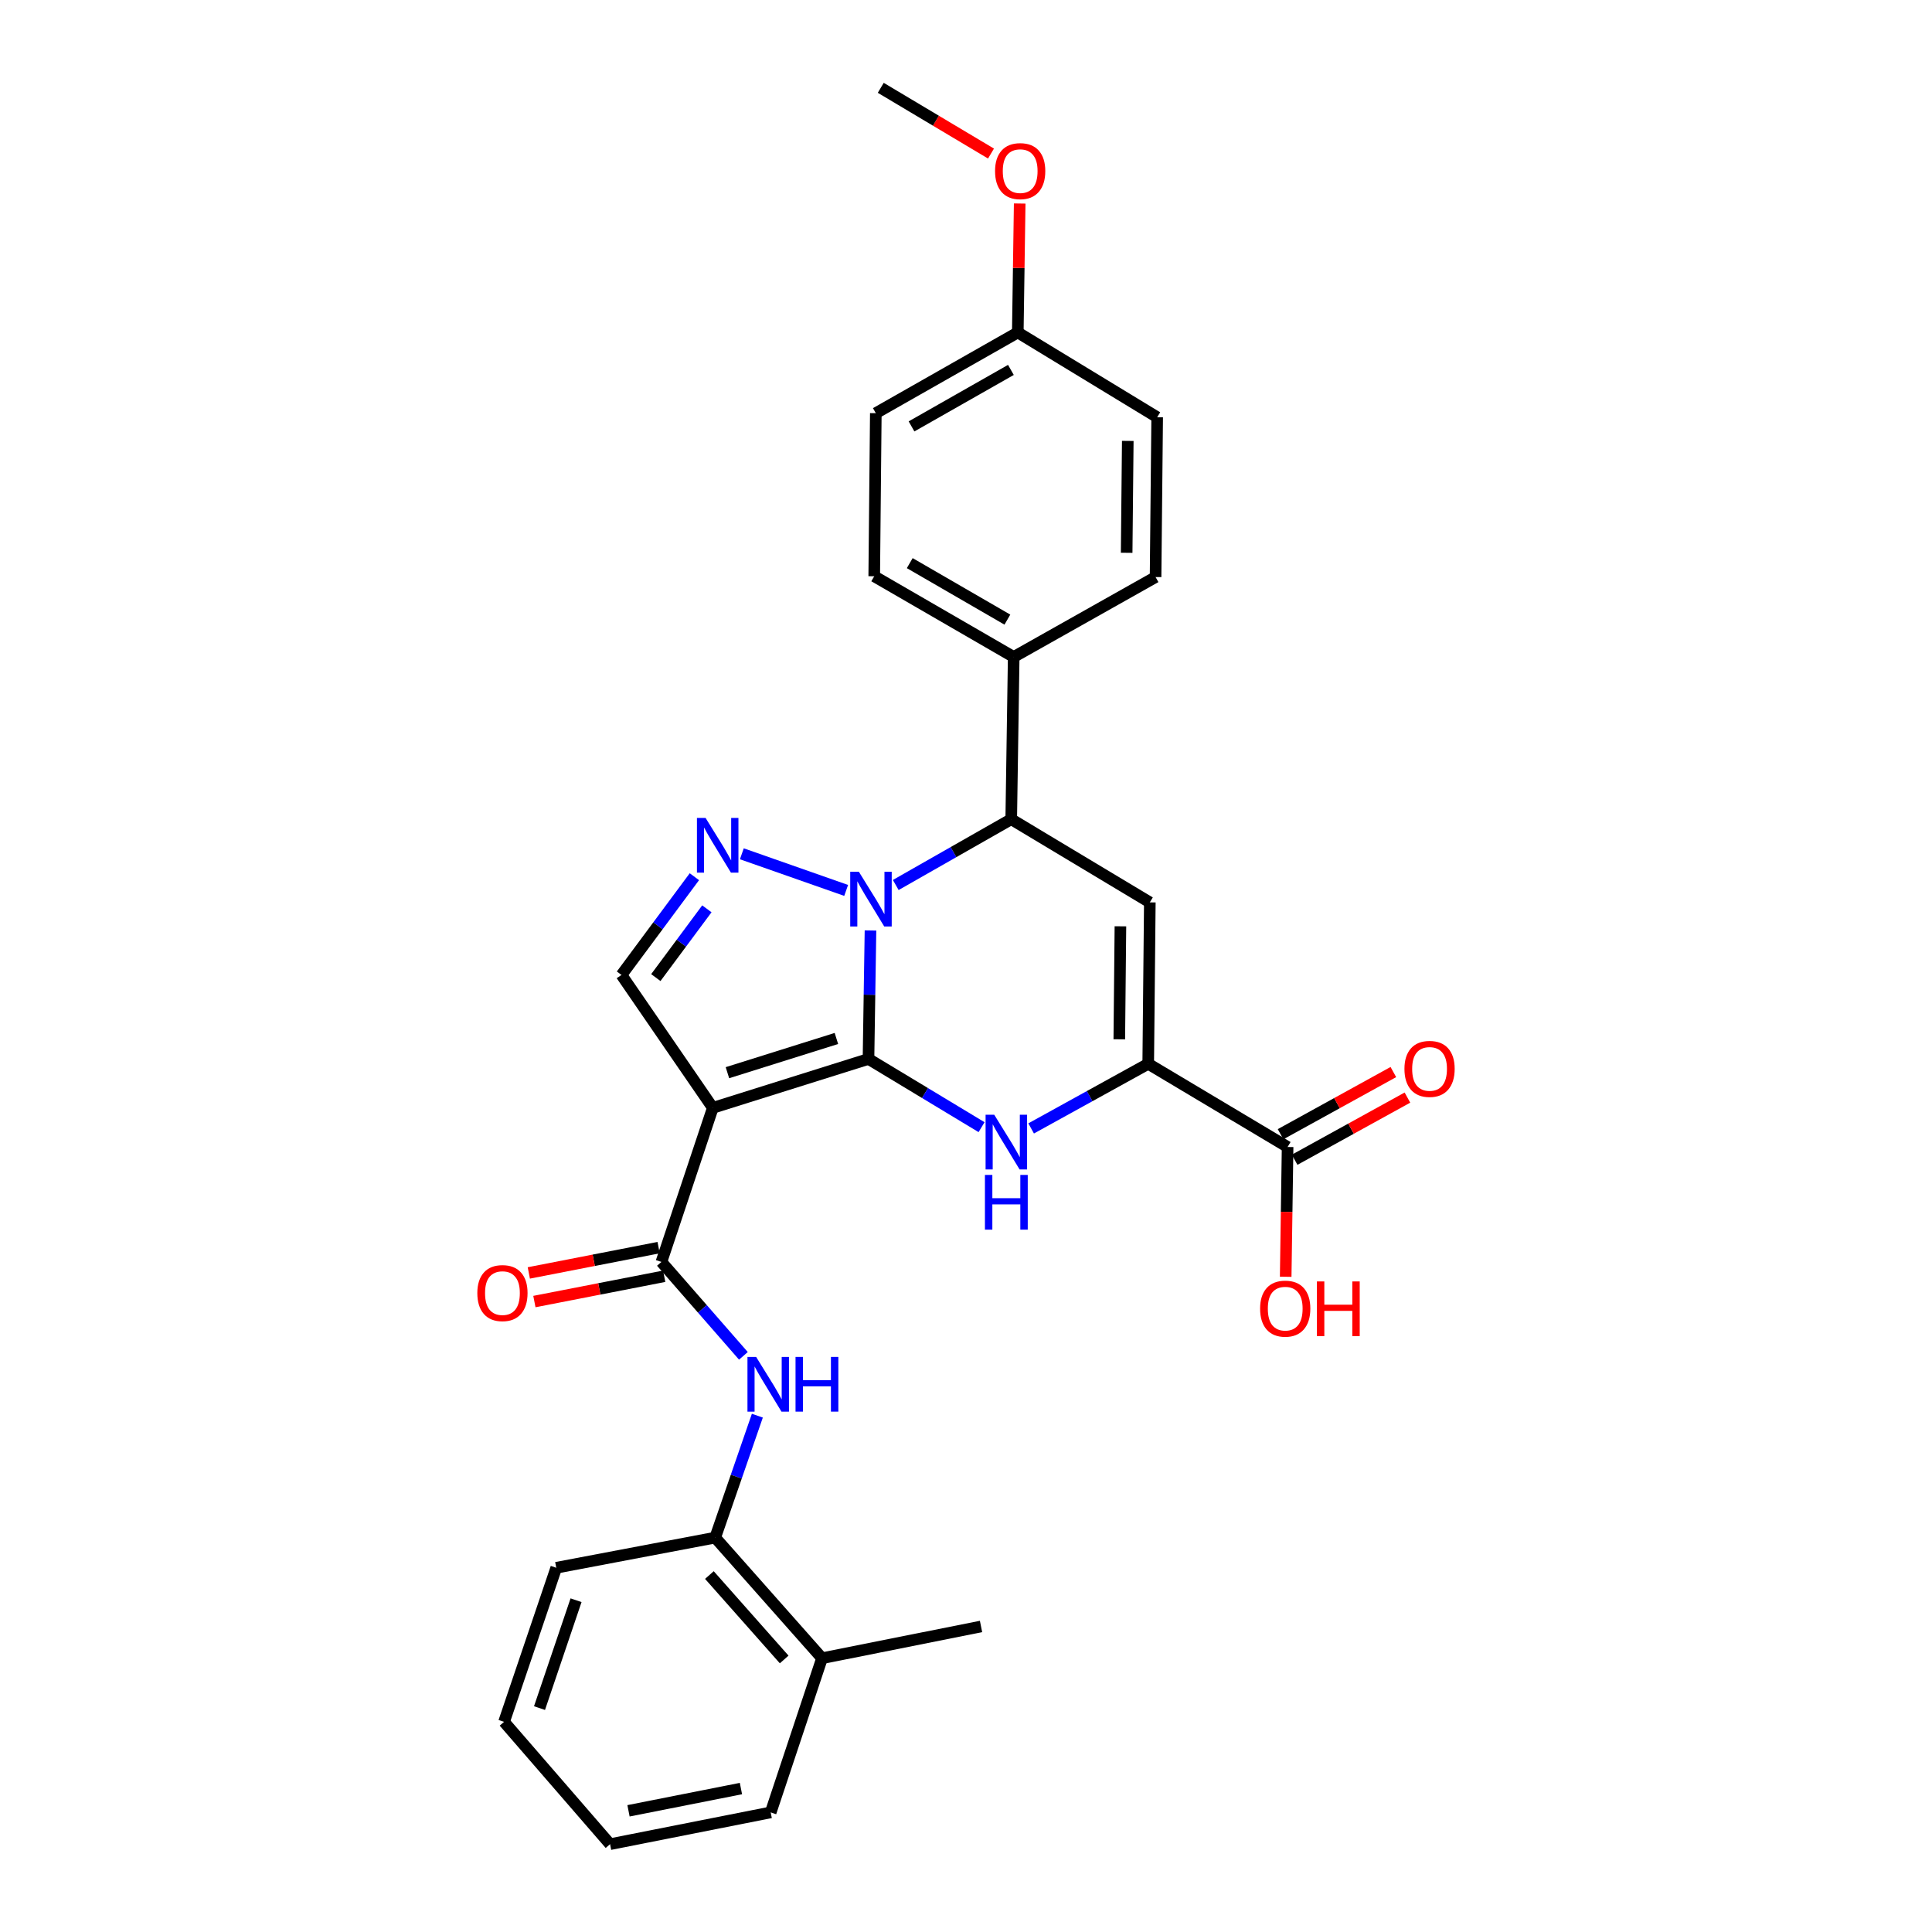 <?xml version='1.0' encoding='iso-8859-1'?>
<svg version='1.1' baseProfile='full'
              xmlns='http://www.w3.org/2000/svg'
                      xmlns:rdkit='http://www.rdkit.org/xml'
                      xmlns:xlink='http://www.w3.org/1999/xlink'
                  xml:space='preserve'
width='1000px' height='1000px' viewBox='0 0 1000 1000'>
<!-- END OF HEADER -->
<rect style='opacity:1.0;fill:#FFFFFF;stroke:none' width='1000' height='1000' x='0' y='0'> </rect>
<path class='bond-0' d='M 449.53,548.113 L 450.046,514.864' style='fill:none;fill-rule:evenodd;stroke:#000000;stroke-width:6px;stroke-linecap:butt;stroke-linejoin:miter;stroke-opacity:1' />
<path class='bond-0' d='M 450.046,514.864 L 450.562,481.615' style='fill:none;fill-rule:evenodd;stroke:#0000FF;stroke-width:6px;stroke-linecap:butt;stroke-linejoin:miter;stroke-opacity:1' />
<path class='bond-1' d='M 449.53,548.113 L 368.95,573.42' style='fill:none;fill-rule:evenodd;stroke:#000000;stroke-width:6px;stroke-linecap:butt;stroke-linejoin:miter;stroke-opacity:1' />
<path class='bond-1' d='M 432.921,537.51 L 376.515,555.224' style='fill:none;fill-rule:evenodd;stroke:#000000;stroke-width:6px;stroke-linecap:butt;stroke-linejoin:miter;stroke-opacity:1' />
<path class='bond-2' d='M 449.53,548.113 L 478.793,565.766' style='fill:none;fill-rule:evenodd;stroke:#000000;stroke-width:6px;stroke-linecap:butt;stroke-linejoin:miter;stroke-opacity:1' />
<path class='bond-2' d='M 478.793,565.766 L 508.056,583.418' style='fill:none;fill-rule:evenodd;stroke:#0000FF;stroke-width:6px;stroke-linecap:butt;stroke-linejoin:miter;stroke-opacity:1' />
<path class='bond-3' d='M 437.971,460.878 L 383.976,441.921' style='fill:none;fill-rule:evenodd;stroke:#0000FF;stroke-width:6px;stroke-linecap:butt;stroke-linejoin:miter;stroke-opacity:1' />
<path class='bond-7' d='M 463.642,458.077 L 493.527,441.05' style='fill:none;fill-rule:evenodd;stroke:#0000FF;stroke-width:6px;stroke-linecap:butt;stroke-linejoin:miter;stroke-opacity:1' />
<path class='bond-7' d='M 493.527,441.05 L 523.411,424.023' style='fill:none;fill-rule:evenodd;stroke:#000000;stroke-width:6px;stroke-linecap:butt;stroke-linejoin:miter;stroke-opacity:1' />
<path class='bond-6' d='M 368.95,573.42 L 342.344,653.178' style='fill:none;fill-rule:evenodd;stroke:#000000;stroke-width:6px;stroke-linecap:butt;stroke-linejoin:miter;stroke-opacity:1' />
<path class='bond-8' d='M 368.95,573.42 L 321.675,504.629' style='fill:none;fill-rule:evenodd;stroke:#000000;stroke-width:6px;stroke-linecap:butt;stroke-linejoin:miter;stroke-opacity:1' />
<path class='bond-4' d='M 533.716,584.069 L 564.015,567.345' style='fill:none;fill-rule:evenodd;stroke:#0000FF;stroke-width:6px;stroke-linecap:butt;stroke-linejoin:miter;stroke-opacity:1' />
<path class='bond-4' d='M 564.015,567.345 L 594.315,550.621' style='fill:none;fill-rule:evenodd;stroke:#000000;stroke-width:6px;stroke-linecap:butt;stroke-linejoin:miter;stroke-opacity:1' />
<path class='bond-29' d='M 359.414,453.78 L 340.545,479.204' style='fill:none;fill-rule:evenodd;stroke:#0000FF;stroke-width:6px;stroke-linecap:butt;stroke-linejoin:miter;stroke-opacity:1' />
<path class='bond-29' d='M 340.545,479.204 L 321.675,504.629' style='fill:none;fill-rule:evenodd;stroke:#000000;stroke-width:6px;stroke-linecap:butt;stroke-linejoin:miter;stroke-opacity:1' />
<path class='bond-29' d='M 365.873,470.403 L 352.664,488.2' style='fill:none;fill-rule:evenodd;stroke:#0000FF;stroke-width:6px;stroke-linecap:butt;stroke-linejoin:miter;stroke-opacity:1' />
<path class='bond-29' d='M 352.664,488.2 L 339.456,505.996' style='fill:none;fill-rule:evenodd;stroke:#000000;stroke-width:6px;stroke-linecap:butt;stroke-linejoin:miter;stroke-opacity:1' />
<path class='bond-5' d='M 594.315,550.621 L 595.145,467.072' style='fill:none;fill-rule:evenodd;stroke:#000000;stroke-width:6px;stroke-linecap:butt;stroke-linejoin:miter;stroke-opacity:1' />
<path class='bond-5' d='M 579.347,537.938 L 579.928,479.454' style='fill:none;fill-rule:evenodd;stroke:#000000;stroke-width:6px;stroke-linecap:butt;stroke-linejoin:miter;stroke-opacity:1' />
<path class='bond-10' d='M 594.315,550.621 L 666.46,593.678' style='fill:none;fill-rule:evenodd;stroke:#000000;stroke-width:6px;stroke-linecap:butt;stroke-linejoin:miter;stroke-opacity:1' />
<path class='bond-30' d='M 595.145,467.072 L 523.411,424.023' style='fill:none;fill-rule:evenodd;stroke:#000000;stroke-width:6px;stroke-linecap:butt;stroke-linejoin:miter;stroke-opacity:1' />
<path class='bond-9' d='M 342.344,653.178 L 363.565,677.482' style='fill:none;fill-rule:evenodd;stroke:#000000;stroke-width:6px;stroke-linecap:butt;stroke-linejoin:miter;stroke-opacity:1' />
<path class='bond-9' d='M 363.565,677.482 L 384.786,701.786' style='fill:none;fill-rule:evenodd;stroke:#0000FF;stroke-width:6px;stroke-linecap:butt;stroke-linejoin:miter;stroke-opacity:1' />
<path class='bond-13' d='M 340.9,645.771 L 307.307,652.32' style='fill:none;fill-rule:evenodd;stroke:#000000;stroke-width:6px;stroke-linecap:butt;stroke-linejoin:miter;stroke-opacity:1' />
<path class='bond-13' d='M 307.307,652.32 L 273.713,658.869' style='fill:none;fill-rule:evenodd;stroke:#FF0000;stroke-width:6px;stroke-linecap:butt;stroke-linejoin:miter;stroke-opacity:1' />
<path class='bond-13' d='M 343.788,660.585 L 310.195,667.134' style='fill:none;fill-rule:evenodd;stroke:#000000;stroke-width:6px;stroke-linecap:butt;stroke-linejoin:miter;stroke-opacity:1' />
<path class='bond-13' d='M 310.195,667.134 L 276.601,673.683' style='fill:none;fill-rule:evenodd;stroke:#FF0000;stroke-width:6px;stroke-linecap:butt;stroke-linejoin:miter;stroke-opacity:1' />
<path class='bond-12' d='M 523.411,424.023 L 524.686,340.047' style='fill:none;fill-rule:evenodd;stroke:#000000;stroke-width:6px;stroke-linecap:butt;stroke-linejoin:miter;stroke-opacity:1' />
<path class='bond-11' d='M 392.005,732.753 L 381.094,764.31' style='fill:none;fill-rule:evenodd;stroke:#0000FF;stroke-width:6px;stroke-linecap:butt;stroke-linejoin:miter;stroke-opacity:1' />
<path class='bond-11' d='M 381.094,764.31 L 370.183,795.867' style='fill:none;fill-rule:evenodd;stroke:#000000;stroke-width:6px;stroke-linecap:butt;stroke-linejoin:miter;stroke-opacity:1' />
<path class='bond-14' d='M 670.103,600.287 L 699.293,584.198' style='fill:none;fill-rule:evenodd;stroke:#000000;stroke-width:6px;stroke-linecap:butt;stroke-linejoin:miter;stroke-opacity:1' />
<path class='bond-14' d='M 699.293,584.198 L 728.484,568.109' style='fill:none;fill-rule:evenodd;stroke:#FF0000;stroke-width:6px;stroke-linecap:butt;stroke-linejoin:miter;stroke-opacity:1' />
<path class='bond-14' d='M 662.817,587.069 L 692.008,570.98' style='fill:none;fill-rule:evenodd;stroke:#000000;stroke-width:6px;stroke-linecap:butt;stroke-linejoin:miter;stroke-opacity:1' />
<path class='bond-14' d='M 692.008,570.98 L 721.198,554.89' style='fill:none;fill-rule:evenodd;stroke:#FF0000;stroke-width:6px;stroke-linecap:butt;stroke-linejoin:miter;stroke-opacity:1' />
<path class='bond-18' d='M 666.46,593.678 L 665.965,627.268' style='fill:none;fill-rule:evenodd;stroke:#000000;stroke-width:6px;stroke-linecap:butt;stroke-linejoin:miter;stroke-opacity:1' />
<path class='bond-18' d='M 665.965,627.268 L 665.469,660.858' style='fill:none;fill-rule:evenodd;stroke:#FF0000;stroke-width:6px;stroke-linecap:butt;stroke-linejoin:miter;stroke-opacity:1' />
<path class='bond-15' d='M 370.183,795.867 L 425.482,858.293' style='fill:none;fill-rule:evenodd;stroke:#000000;stroke-width:6px;stroke-linecap:butt;stroke-linejoin:miter;stroke-opacity:1' />
<path class='bond-15' d='M 367.18,815.239 L 405.889,858.937' style='fill:none;fill-rule:evenodd;stroke:#000000;stroke-width:6px;stroke-linecap:butt;stroke-linejoin:miter;stroke-opacity:1' />
<path class='bond-23' d='M 370.183,795.867 L 287.917,811.471' style='fill:none;fill-rule:evenodd;stroke:#000000;stroke-width:6px;stroke-linecap:butt;stroke-linejoin:miter;stroke-opacity:1' />
<path class='bond-16' d='M 524.686,340.047 L 452.499,298.272' style='fill:none;fill-rule:evenodd;stroke:#000000;stroke-width:6px;stroke-linecap:butt;stroke-linejoin:miter;stroke-opacity:1' />
<path class='bond-16' d='M 521.417,320.717 L 470.886,291.475' style='fill:none;fill-rule:evenodd;stroke:#000000;stroke-width:6px;stroke-linecap:butt;stroke-linejoin:miter;stroke-opacity:1' />
<path class='bond-17' d='M 524.686,340.047 L 598.122,298.683' style='fill:none;fill-rule:evenodd;stroke:#000000;stroke-width:6px;stroke-linecap:butt;stroke-linejoin:miter;stroke-opacity:1' />
<path class='bond-24' d='M 425.482,858.293 L 507.781,841.859' style='fill:none;fill-rule:evenodd;stroke:#000000;stroke-width:6px;stroke-linecap:butt;stroke-linejoin:miter;stroke-opacity:1' />
<path class='bond-25' d='M 425.482,858.293 L 398.91,938.094' style='fill:none;fill-rule:evenodd;stroke:#000000;stroke-width:6px;stroke-linecap:butt;stroke-linejoin:miter;stroke-opacity:1' />
<path class='bond-21' d='M 452.499,298.272 L 453.32,213.852' style='fill:none;fill-rule:evenodd;stroke:#000000;stroke-width:6px;stroke-linecap:butt;stroke-linejoin:miter;stroke-opacity:1' />
<path class='bond-20' d='M 598.122,298.683 L 598.952,215.956' style='fill:none;fill-rule:evenodd;stroke:#000000;stroke-width:6px;stroke-linecap:butt;stroke-linejoin:miter;stroke-opacity:1' />
<path class='bond-20' d='M 583.154,286.123 L 583.735,228.214' style='fill:none;fill-rule:evenodd;stroke:#000000;stroke-width:6px;stroke-linecap:butt;stroke-linejoin:miter;stroke-opacity:1' />
<path class='bond-19' d='M 526.807,172.077 L 598.952,215.956' style='fill:none;fill-rule:evenodd;stroke:#000000;stroke-width:6px;stroke-linecap:butt;stroke-linejoin:miter;stroke-opacity:1' />
<path class='bond-22' d='M 526.807,172.077 L 527.299,138.707' style='fill:none;fill-rule:evenodd;stroke:#000000;stroke-width:6px;stroke-linecap:butt;stroke-linejoin:miter;stroke-opacity:1' />
<path class='bond-22' d='M 527.299,138.707 L 527.791,105.337' style='fill:none;fill-rule:evenodd;stroke:#FF0000;stroke-width:6px;stroke-linecap:butt;stroke-linejoin:miter;stroke-opacity:1' />
<path class='bond-31' d='M 526.807,172.077 L 453.32,213.852' style='fill:none;fill-rule:evenodd;stroke:#000000;stroke-width:6px;stroke-linecap:butt;stroke-linejoin:miter;stroke-opacity:1' />
<path class='bond-31' d='M 523.243,191.465 L 471.802,220.707' style='fill:none;fill-rule:evenodd;stroke:#000000;stroke-width:6px;stroke-linecap:butt;stroke-linejoin:miter;stroke-opacity:1' />
<path class='bond-26' d='M 512.939,79.482 L 484.409,62.468' style='fill:none;fill-rule:evenodd;stroke:#FF0000;stroke-width:6px;stroke-linecap:butt;stroke-linejoin:miter;stroke-opacity:1' />
<path class='bond-26' d='M 484.409,62.468 L 455.878,45.455' style='fill:none;fill-rule:evenodd;stroke:#000000;stroke-width:6px;stroke-linecap:butt;stroke-linejoin:miter;stroke-opacity:1' />
<path class='bond-27' d='M 287.917,811.471 L 260.9,891.23' style='fill:none;fill-rule:evenodd;stroke:#000000;stroke-width:6px;stroke-linecap:butt;stroke-linejoin:miter;stroke-opacity:1' />
<path class='bond-27' d='M 298.16,828.277 L 279.248,884.108' style='fill:none;fill-rule:evenodd;stroke:#000000;stroke-width:6px;stroke-linecap:butt;stroke-linejoin:miter;stroke-opacity:1' />
<path class='bond-32' d='M 398.91,938.094 L 315.772,954.545' style='fill:none;fill-rule:evenodd;stroke:#000000;stroke-width:6px;stroke-linecap:butt;stroke-linejoin:miter;stroke-opacity:1' />
<path class='bond-32' d='M 383.509,925.756 L 325.313,937.272' style='fill:none;fill-rule:evenodd;stroke:#000000;stroke-width:6px;stroke-linecap:butt;stroke-linejoin:miter;stroke-opacity:1' />
<path class='bond-28' d='M 260.9,891.23 L 315.772,954.545' style='fill:none;fill-rule:evenodd;stroke:#000000;stroke-width:6px;stroke-linecap:butt;stroke-linejoin:miter;stroke-opacity:1' />
<path  class='atom-1' d='M 444.553 451.226
L 453.833 466.226
Q 454.753 467.706, 456.233 470.386
Q 457.713 473.066, 457.793 473.226
L 457.793 451.226
L 461.553 451.226
L 461.553 479.546
L 457.673 479.546
L 447.713 463.146
Q 446.553 461.226, 445.313 459.026
Q 444.113 456.826, 443.753 456.146
L 443.753 479.546
L 440.073 479.546
L 440.073 451.226
L 444.553 451.226
' fill='#0000FF'/>
<path  class='atom-3' d='M 514.619 576.994
L 523.899 591.994
Q 524.819 593.474, 526.299 596.154
Q 527.779 598.834, 527.859 598.994
L 527.859 576.994
L 531.619 576.994
L 531.619 605.314
L 527.739 605.314
L 517.779 588.914
Q 516.619 586.994, 515.379 584.794
Q 514.179 582.594, 513.819 581.914
L 513.819 605.314
L 510.139 605.314
L 510.139 576.994
L 514.619 576.994
' fill='#0000FF'/>
<path  class='atom-3' d='M 509.799 608.146
L 513.639 608.146
L 513.639 620.186
L 528.119 620.186
L 528.119 608.146
L 531.959 608.146
L 531.959 636.466
L 528.119 636.466
L 528.119 623.386
L 513.639 623.386
L 513.639 636.466
L 509.799 636.466
L 509.799 608.146
' fill='#0000FF'/>
<path  class='atom-4' d='M 365.214 423.371
L 374.494 438.371
Q 375.414 439.851, 376.894 442.531
Q 378.374 445.211, 378.454 445.371
L 378.454 423.371
L 382.214 423.371
L 382.214 451.691
L 378.334 451.691
L 368.374 435.291
Q 367.214 433.371, 365.974 431.171
Q 364.774 428.971, 364.414 428.291
L 364.414 451.691
L 360.734 451.691
L 360.734 423.371
L 365.214 423.371
' fill='#0000FF'/>
<path  class='atom-10' d='M 391.367 702.334
L 400.647 717.334
Q 401.567 718.814, 403.047 721.494
Q 404.527 724.174, 404.607 724.334
L 404.607 702.334
L 408.367 702.334
L 408.367 730.654
L 404.487 730.654
L 394.527 714.254
Q 393.367 712.334, 392.127 710.134
Q 390.927 707.934, 390.567 707.254
L 390.567 730.654
L 386.887 730.654
L 386.887 702.334
L 391.367 702.334
' fill='#0000FF'/>
<path  class='atom-10' d='M 411.767 702.334
L 415.607 702.334
L 415.607 714.374
L 430.087 714.374
L 430.087 702.334
L 433.927 702.334
L 433.927 730.654
L 430.087 730.654
L 430.087 717.574
L 415.607 717.574
L 415.607 730.654
L 411.767 730.654
L 411.767 702.334
' fill='#0000FF'/>
<path  class='atom-14' d='M 247.062 669.299
Q 247.062 662.499, 250.422 658.699
Q 253.782 654.899, 260.062 654.899
Q 266.342 654.899, 269.702 658.699
Q 273.062 662.499, 273.062 669.299
Q 273.062 676.179, 269.662 680.099
Q 266.262 683.979, 260.062 683.979
Q 253.822 683.979, 250.422 680.099
Q 247.062 676.219, 247.062 669.299
M 260.062 680.779
Q 264.382 680.779, 266.702 677.899
Q 269.062 674.979, 269.062 669.299
Q 269.062 663.739, 266.702 660.939
Q 264.382 658.099, 260.062 658.099
Q 255.742 658.099, 253.382 660.899
Q 251.062 663.699, 251.062 669.299
Q 251.062 675.019, 253.382 677.899
Q 255.742 680.779, 260.062 680.779
' fill='#FF0000'/>
<path  class='atom-15' d='M 726.938 553.258
Q 726.938 546.458, 730.298 542.658
Q 733.658 538.858, 739.938 538.858
Q 746.218 538.858, 749.578 542.658
Q 752.938 546.458, 752.938 553.258
Q 752.938 560.138, 749.538 564.058
Q 746.138 567.938, 739.938 567.938
Q 733.698 567.938, 730.298 564.058
Q 726.938 560.178, 726.938 553.258
M 739.938 564.738
Q 744.258 564.738, 746.578 561.858
Q 748.938 558.938, 748.938 553.258
Q 748.938 547.698, 746.578 544.898
Q 744.258 542.058, 739.938 542.058
Q 735.618 542.058, 733.258 544.858
Q 730.938 547.658, 730.938 553.258
Q 730.938 558.978, 733.258 561.858
Q 735.618 564.738, 739.938 564.738
' fill='#FF0000'/>
<path  class='atom-19' d='M 652.228 677.348
Q 652.228 670.548, 655.588 666.748
Q 658.948 662.948, 665.228 662.948
Q 671.508 662.948, 674.868 666.748
Q 678.228 670.548, 678.228 677.348
Q 678.228 684.228, 674.828 688.148
Q 671.428 692.028, 665.228 692.028
Q 658.988 692.028, 655.588 688.148
Q 652.228 684.268, 652.228 677.348
M 665.228 688.828
Q 669.548 688.828, 671.868 685.948
Q 674.228 683.028, 674.228 677.348
Q 674.228 671.788, 671.868 668.988
Q 669.548 666.148, 665.228 666.148
Q 660.908 666.148, 658.548 668.948
Q 656.228 671.748, 656.228 677.348
Q 656.228 683.068, 658.548 685.948
Q 660.908 688.828, 665.228 688.828
' fill='#FF0000'/>
<path  class='atom-19' d='M 681.628 663.268
L 685.468 663.268
L 685.468 675.308
L 699.948 675.308
L 699.948 663.268
L 703.788 663.268
L 703.788 691.588
L 699.948 691.588
L 699.948 678.508
L 685.468 678.508
L 685.468 691.588
L 681.628 691.588
L 681.628 663.268
' fill='#FF0000'/>
<path  class='atom-23' d='M 515.04 88.567
Q 515.04 81.767, 518.4 77.967
Q 521.76 74.167, 528.04 74.167
Q 534.32 74.167, 537.68 77.967
Q 541.04 81.767, 541.04 88.567
Q 541.04 95.447, 537.64 99.367
Q 534.24 103.247, 528.04 103.247
Q 521.8 103.247, 518.4 99.367
Q 515.04 95.487, 515.04 88.567
M 528.04 100.047
Q 532.36 100.047, 534.68 97.167
Q 537.04 94.247, 537.04 88.567
Q 537.04 83.007, 534.68 80.207
Q 532.36 77.367, 528.04 77.367
Q 523.72 77.367, 521.36 80.167
Q 519.04 82.967, 519.04 88.567
Q 519.04 94.287, 521.36 97.167
Q 523.72 100.047, 528.04 100.047
' fill='#FF0000'/>
</svg>
